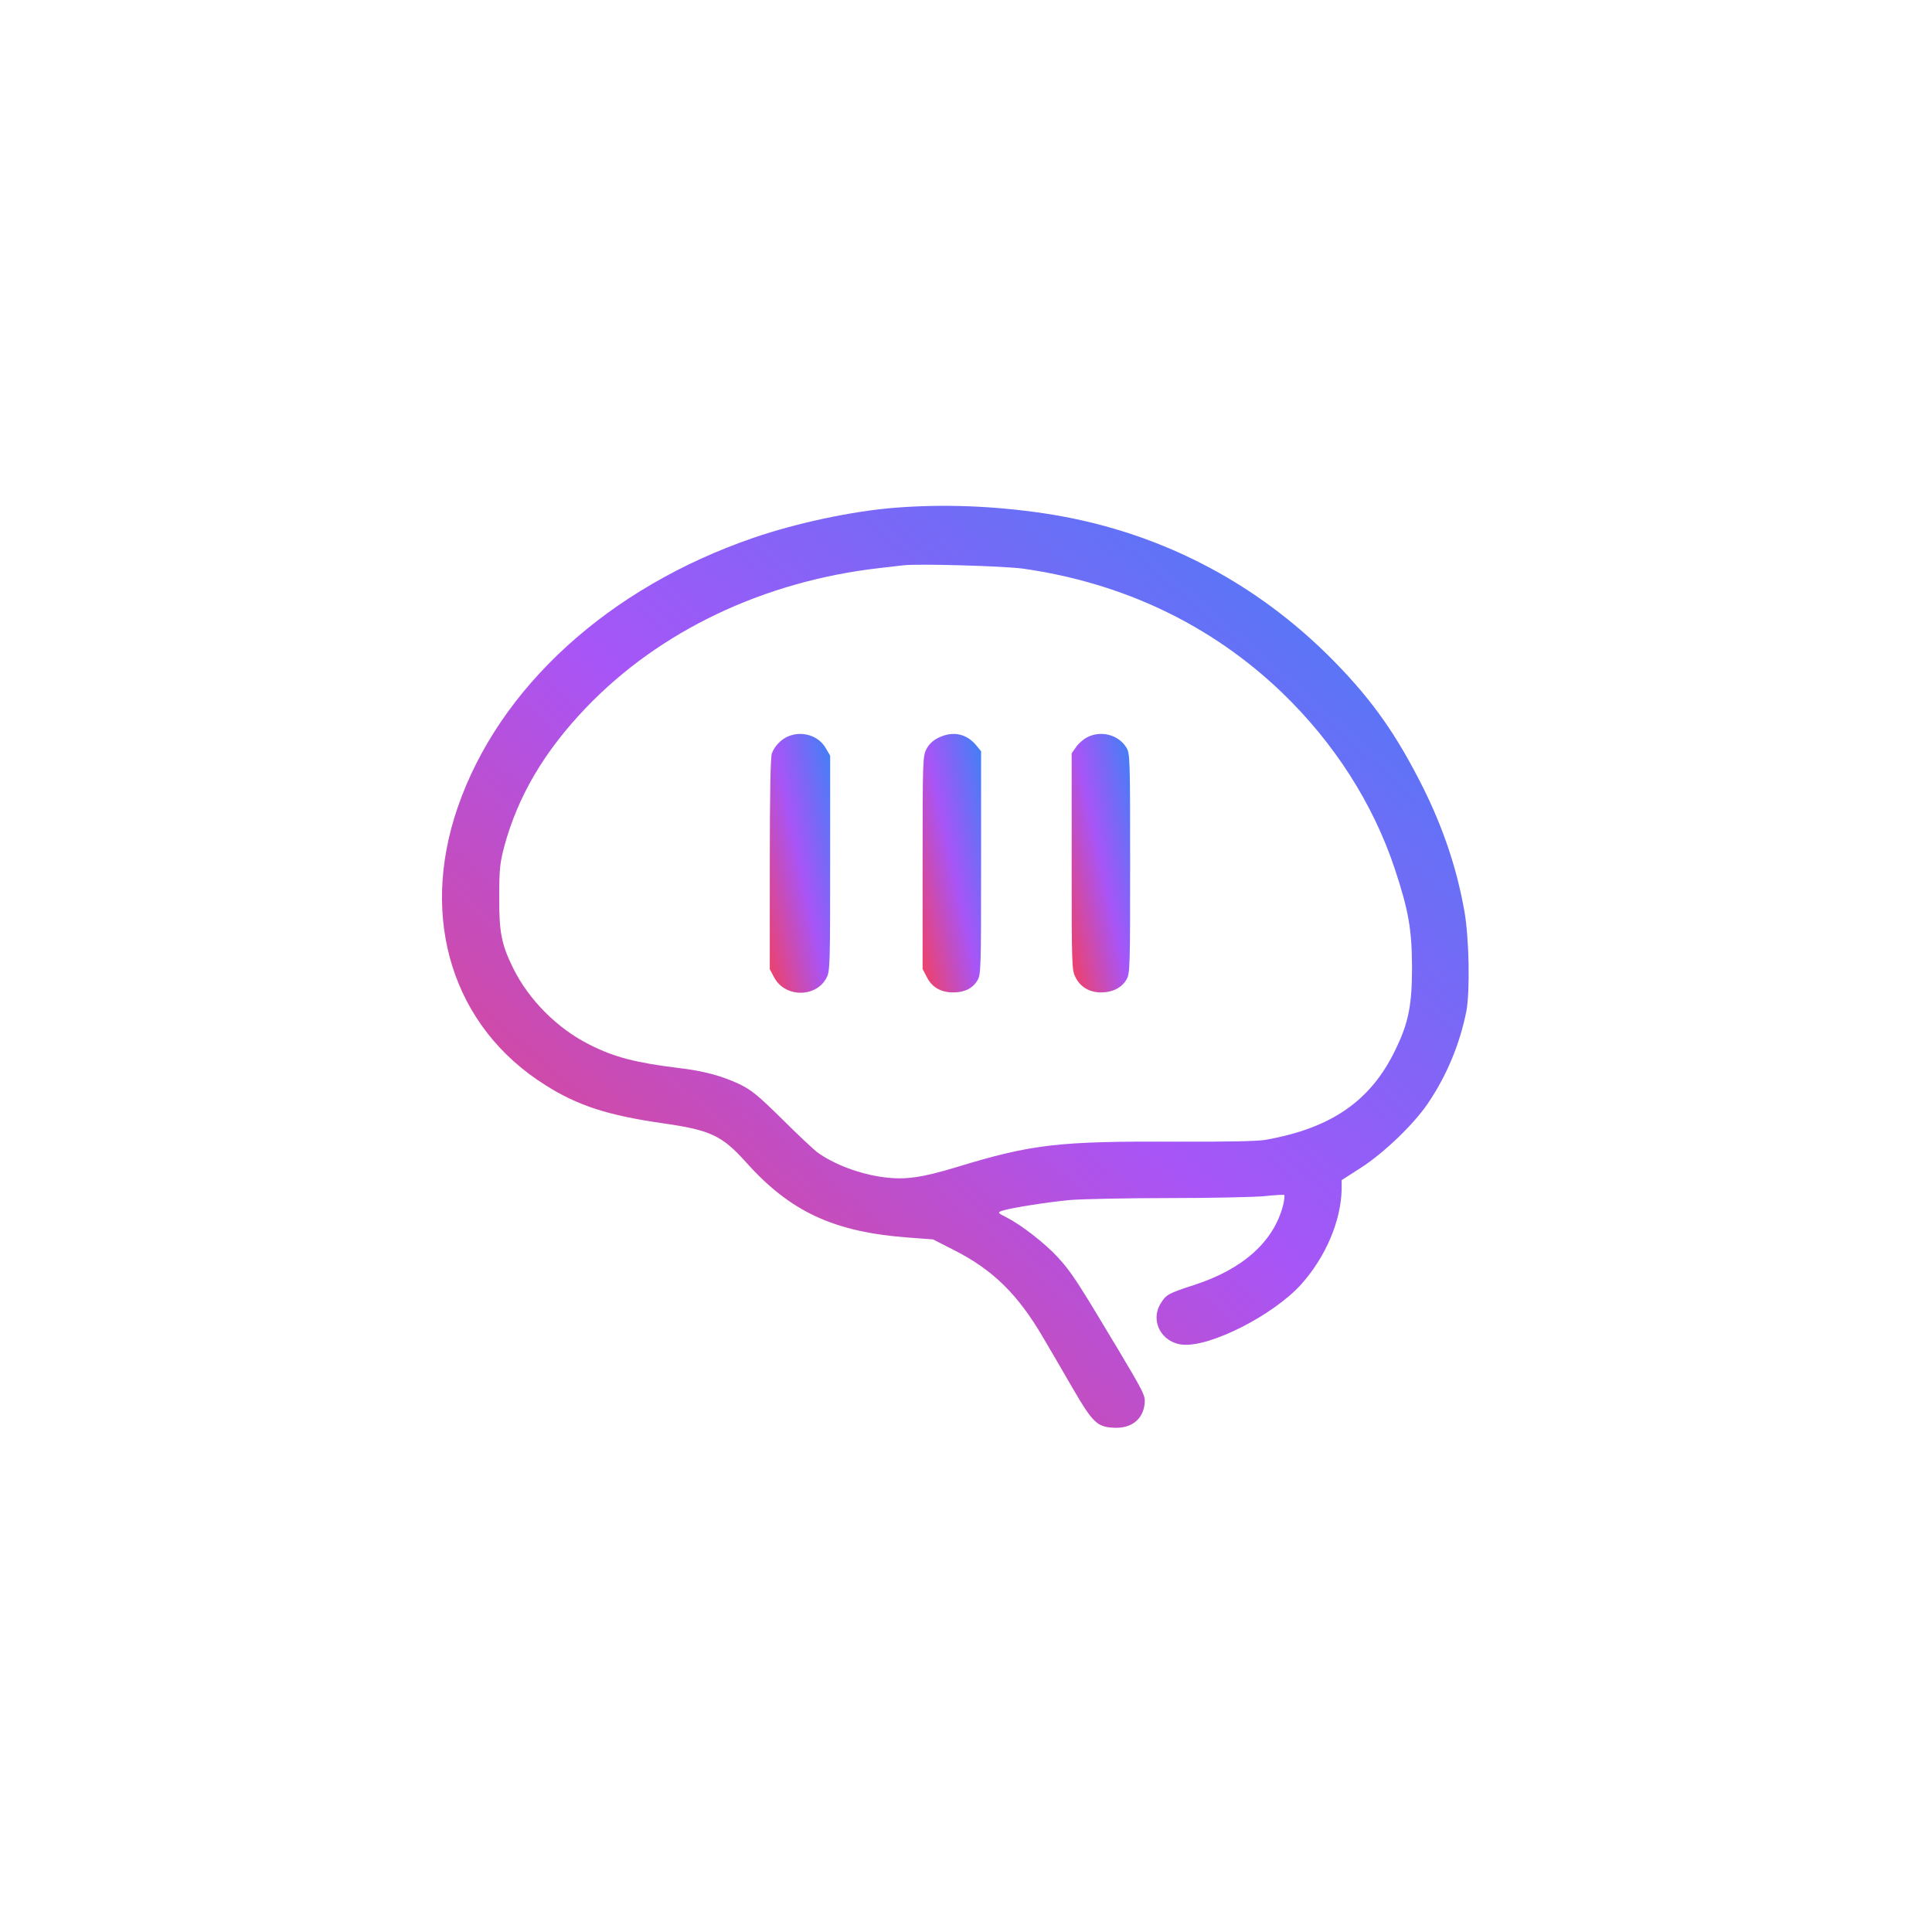 <?xml version="1.0" encoding="UTF-8"?>
<svg width="40" height="40" viewBox="0 0 1024 1024" xmlns="http://www.w3.org/2000/svg">
  <defs>
    <linearGradient id="logoGradient" x1="0%" y1="0%" x2="100%" y2="100%">
      <stop offset="0%" style="stop-color:#f43f5e;stop-opacity:1" />
      <stop offset="50%" style="stop-color:#a855f7;stop-opacity:1" />
      <stop offset="100%" style="stop-color:#3b82f6;stop-opacity:1" />
    </linearGradient>
  </defs>
  <g transform="translate(0,1024) scale(0.1,-0.1)" fill="url(#logoGradient)">
    <path d="M4745 7549 c-228 -18 -523 -81 -753 -160 -767 -264 -1347 -793 -1566
-1428 -205 -593 -25 -1165 464 -1472 172 -109 332 -161 626 -203 251 -36 311
-65 438 -206 234 -262 464 -369 856 -399 l135 -10 110 -56 c206 -104 340 -235
473 -463 38 -64 109 -186 158 -271 104 -179 129 -203 212 -208 96 -7 160 42
169 128 4 42 -3 56 -151 304 -209 349 -238 393 -309 471 -68 74 -193 171 -271
211 -48 24 -49 26 -27 35 43 15 244 47 366 58 66 5 301 10 521 10 221 0 448 5
504 10 56 6 105 9 107 6 3 -3 0 -27 -6 -53 -49 -192 -211 -339 -470 -423 -141
-46 -150 -51 -180 -100 -56 -93 6 -207 118 -217 147 -13 479 156 627 319 130
145 212 337 215 505 l0 48 101 65 c121 77 280 230 355 340 101 149 170 315
205 490 20 107 15 392 -11 534 -40 225 -112 437 -217 649 -142 283 -267 461
-472 671 -421 429 -948 698 -1543 786 -267 39 -527 49 -784 29z m678 -323
c532 -76 997 -298 1370 -655 277 -266 485 -590 600 -937 73 -221 90 -320 91
-519 0 -202 -18 -296 -89 -441 -130 -269 -338 -413 -685 -475 -44 -8 -199 -11
-475 -10 -624 3 -766 -13 -1165 -135 -185 -56 -271 -68 -383 -54 -128 16 -269
69 -357 134 -19 15 -103 93 -185 175 -129 127 -161 153 -226 185 -91 43 -190
70 -319 85 -228 28 -343 57 -475 124 -170 85 -321 236 -405 405 -62 126 -75
191 -74 377 0 150 4 181 26 266 72 268 212 506 435 739 389 406 941 669 1553
739 52 6 111 13 130 15 80 9 531 -4 633 -18z"/>
    <path d="M4175 6336 c-37 -16 -70 -52 -84 -89 -7 -19 -11 -215 -11 -586 l0
-558 23 -43 c57 -109 225 -109 279 0 17 32 18 82 18 605 l0 570 -23 39 c-38
68 -128 95 -202 62z"/>
    <path d="M4972 6329 c-29 -15 -49 -34 -62 -60 -19 -37 -20 -62 -20 -601 l0
-564 23 -44 c27 -53 74 -80 140 -80 59 0 102 21 127 63 19 31 20 54 20 624 l0
591 -26 32 c-53 63 -125 77 -202 39z"/>
    <path d="M5760 6331 c-19 -10 -45 -33 -57 -51 l-23 -33 0 -574 c0 -551 1 -575
20 -612 26 -53 75 -81 136 -81 62 0 112 26 136 71 17 31 18 71 18 614 0 561
-1 581 -20 613 -42 68 -136 93 -210 53z"/>
  </g>
</svg>

